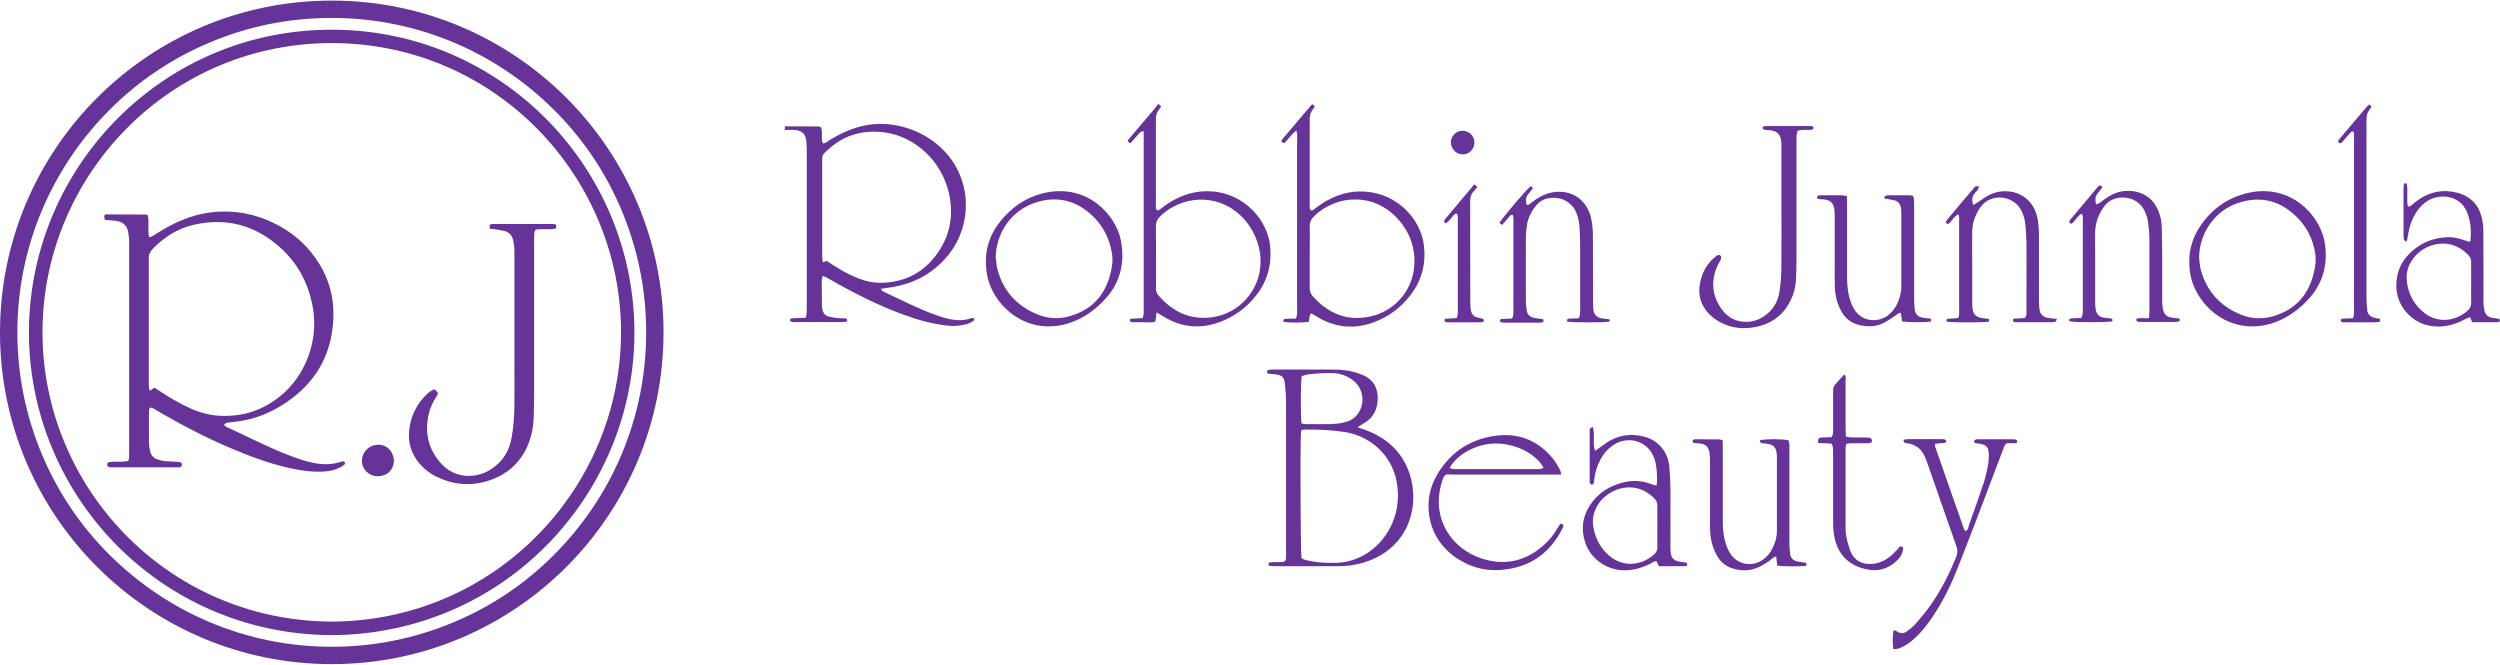 <?xml version="1.0" encoding="UTF-8"?> <svg xmlns="http://www.w3.org/2000/svg" xmlns:xlink="http://www.w3.org/1999/xlink" version="1.1" id="Layer_1" x="0px" y="0px" viewBox="0 0 1700 452" xml:space="preserve"> <style type="text/css"> .st0{fill:#663399;} </style> <g> <path class="st0" d="M533.7,85.9c7.7,0,15.3,0,23,0.1c0.4,0,0.9,0.3,1.5,0.5c1.7,3.4-0.3,7.5,1.4,11c2.1-0.1,3.4-1.5,4.8-2.4 c7-4.3,14.4-7.7,22.4-9.5c22.1-5.1,47.5,4.5,60.7,23.7c14.3,20.8,11.8,48.9-5.3,67.2c-9.6,10.3-21.4,16.4-35.3,18.7 c-2.5,0.4-5,0.8-8,1.2c0.7,0.8,1,1.6,1.6,1.8c11.9,5.5,23.5,11.6,35.8,16c3.5,1.2,7,2.4,10.6,3c4.2,0.8,8.6,0.8,12.8-0.6 c0.9-0.3,2.2-1,2.9,0.8c-1.6,1.9-3.9,2.7-6.2,3.2c-3.7,0.9-7.5,1.3-11.4,0.9c-8.1-0.8-16-2.6-23.8-5.2c-17.8-5.8-34.6-13.9-51-23 c-2.5-1.4-5-2.9-7.5-4.3c-0.9-0.5-2-0.9-3.3-1.4c-0.2,1.2-0.6,2.1-0.6,3c0,5.4,0,10.9,0.1,16.3c0,1.1,0.1,2.2,0.3,3.3 c0.4,2.6,1.9,4.5,4.4,5.1c2.3,0.6,4.7,0.8,7.1,1.1c1.7,0.2,3.5-0.4,5.1,0.5c0.5,1,0.3,1.7-0.6,1.9c-0.9,0.2-1.9,0.2-2.9,0.2 c-10.5,0-21.1,0-31.6,0c-0.8,0-1.6,0.1-2.4-0.2c-0.5-0.1-0.9-0.7-1.3-1.1c0.4-0.4,0.7-1.2,1.2-1.2c1.4-0.2,2.9-0.1,4.3-0.2 c1.7,0,3.5-0.1,5.4-0.2c0.3-1.3,0.6-2.4,0.6-3.5c0.1-1.4,0.1-2.9,0.1-4.3c0-34.7,0-69.4,0-104.1c0-2.7,0-5.4-0.3-8.1 c-0.5-4.9-2.7-7.2-7.6-7.7c-2.4-0.2-4.8,0-7.1,0C533.7,87.8,533.7,86.8,533.7,85.9z M562.1,177.4c1.6,1,3.2,2,4.8,3.1 c5.3,3.4,10.7,6.4,16.5,8.7c5.4,2.1,11.1,3.3,16.8,3.1c16.1-0.6,28.8-7.6,37.9-21c8.2-12.1,10.4-25.6,7.2-39.8 c-5.1-22.6-23.5-38.6-43.4-41.4c-14.5-2-27.3,1.4-38.2,11.1c-5.4,4.8-4.6,4.1-4.6,10.3c0,20.6,0,41.2,0,61.8c0,1.4,0.1,2.9,0.3,4.3 c0,0.3,0.4,0.5,0.6,0.8C560.5,178,561.2,177.7,562.1,177.4z"></path> <path class="st0" d="M923.1,290.6c2.5,0.8,4,1.3,5.5,1.8c14.4,5.4,25,14.9,29.9,29.7c7.3,21.8-0.3,51.8-32.5,60.8 c-5.1,1.4-10.3,2.1-15.6,2.1c-14.5,0-29.1,0-43.6,0c-1.1,0-2.3,0-3.3-0.2c-1-0.2-1.2-0.9-0.7-2c1.9-0.9,4-0.5,6-0.5 c5.7-0.1,5.7-0.1,5.7-5.5c0-34.8,0-69.7,0-104.5c0-3.8-0.4-7.7-0.8-11.5c-0.5-4.2-1.9-5.6-6-6.2c-1.7-0.3-3.5-0.2-5.2-0.5 c-0.4-0.1-1-0.9-1-1.3c0-0.5,0.6-1.2,1.1-1.3c1.1-0.2,2.2-0.2,3.3-0.2c13.4,0,26.8-0.1,40.3,0c4.9,0,9.9,0.3,14.7,1.7 c2.7,0.8,5.5,1.7,8,3.1c5.1,2.9,7.6,7.5,7.9,13.4c0.3,6.4-1.4,12-6.4,16.3c-1.3,1.1-2.9,2-4.4,2.9 C925.1,289.2,924.5,289.6,923.1,290.6z M885,292.4c-0.2,1.3-0.4,2.2-0.4,3.1c-0.5,12.9-0.2,79.8,0.4,84c1.8,1.3,4,1.6,6.2,2 c6,1.3,12,1.3,18.1,1.2c4.4-0.1,8.5-1.1,12.6-2.6c19.2-7.3,32.4-28.9,27.8-52.7c-3.3-17.6-17.5-30.8-35.1-33.6 c-8.9-1.4-17.8-1.8-26.7-1.7C887.1,292.1,886.3,292.2,885,292.4z M885.1,288c1.3,0.2,2.4,0.4,3.5,0.4c5.4,0,10.8,0.1,16.3,0 c2.9-0.1,5.7-0.4,8.5-1c3.6-0.7,7-2.3,9.4-5.3c5.7-7.1,4.7-17.4-2.4-23.2c-4.1-3.3-8.8-5-14.1-5.2c-5.8-0.2-11.5,0.2-17.2,1 c-1.4,0.2-2.7,0.7-3.9,1.1C884.4,259.6,884.3,282.9,885.1,288z"></path> <path class="st0" d="M881.5,88.8c-3.6,2.6-5.5,6.1-8.3,8.6c-2-0.9-2.3-1.4-1.3-2.6c4.3-5.1,8.7-10.2,13-15.4 c2.4-2.8,4.8-5.6,7.4-8.6c0.7,0.6,1.3,1,1.8,1.5c-3.5,5.2-3.5,5.2-3.5,11.7c0,17.7,0,35.5,0,53.2c0,1.9-0.2,3.8,0.3,5.5 c1,0.8,1.7,0.3,2.3-0.1c1.9-1.4,3.8-2.9,5.8-4.2c9-5.8,18.7-8.9,29.5-8.1c22.3,1.6,37.5,19.1,39.7,36.1c1.6,12.5-1.2,23.8-8.8,33.9 c-6.9,9.2-15.9,15.7-26.8,19.4c-12.9,4.3-25.2,2.8-36.8-4.2c-1.2-0.7-2.4-1.5-3.7-2.2c-0.1-0.1-0.3-0.1-0.8-0.1 c-0.2,0.6-0.6,1.2-0.8,1.9c-0.2,1.2-0.3,2.5-0.4,3.6c-4,0.9-13.3,0.9-17.3,0.1c-0.3-0.8-0.3-1.7,0.7-1.9c0.9-0.2,1.9-0.1,2.9-0.2 c1.6-0.1,3.2-0.1,4.9-0.1c0.3-1.2,0.6-2,0.7-2.9c0.1-1.3,0-2.6,0-3.8c0-38.2,0-76.4,0-114.6C882.1,93.1,882.4,91.2,881.5,88.8z M890.6,174.4c0,7,0,14.1,0,21.1c0,2.2,0.4,4,1.9,5.7c10.1,11.5,22.5,17.1,37.9,14.3c17-3.1,30-17,31.3-34.7 c0.9-12.4-3.2-23.3-11.6-32.4c-16.5-17.8-41.5-15.7-56.2-1.7c-2.2,2.1-3.4,4.3-3.3,7.5C890.8,161,890.6,167.7,890.6,174.4z"></path> <path class="st0" d="M786.5,212.4c-0.3,2.5-0.6,4.2-0.8,6.2c-0.8,0.2-1.7,0.6-2.6,0.6c-4.5,0-8.9,0-13.4-0.1 c-1.2,0-1.6-0.8-1.1-2.3c2.7-0.2,5.5-0.3,8.5-0.5c0.2-1.2,0.5-2.1,0.6-3c0.1-1.1,0-2.2,0-3.4c0-38.4,0-76.7,0-115.1 c0-1.7,0-3.5,0-5.7c-1.1,0.4-2,0.5-2.4,0.9c-2.3,2.4-4.4,5-6.6,7.4c-1.9-1-2.2-1.4-1.5-2.3c0.4-0.5,0.8-1,1.2-1.5 c5.9-6.9,11.8-13.9,17.7-20.8c0.5-0.6,0.9-1.3,1.5-2.2c1,0.9,1.5,1.3,2,1.8C786,77.4,786,77.4,786,84c0,17.9,0,35.8,0,53.7 c0,1.7-0.3,3.5,0.4,5c1,0.7,1.7,0.2,2.3-0.3c2-1.4,3.8-2.9,5.8-4.2c8.8-5.7,18.4-8.7,29-8.1c22.9,1.4,38.5,19.8,40.2,37.2 c1.2,12.4-1.7,23.5-9.3,33.3c-6.8,8.8-15.5,15.1-26.1,18.8c-13.1,4.5-25.5,3-37.2-4.2C789.8,214.5,788.5,213.6,786.5,212.4z M857.2,177.9c0-12-5.5-24.1-14.5-32.2c-16.3-14.6-39.5-12.2-53.5,1.1c-2.2,2.1-3.3,4.4-3.2,7.5c0.2,13.4,0.1,26.8,0.1,40.2 c0,0.6,0,1.3,0,1.9c-0.1,1.7,0.5,3.1,1.6,4.4c9.7,11.3,21.7,17,36.8,14.9C842.4,213.2,857.1,197.6,857.2,177.9z"></path> <path class="st0" d="M1222.4,88.8c-0.3,1-0.6,1.9-0.7,2.8c-0.1,1.6-0.1,3.2-0.1,4.8c0,26.8,0,53.7,0,80.5c0,4.3-0.1,8.6-0.3,12.9 c-0.2,5-1.4,9.8-3.6,14.3c-5.6,11.5-15.1,17.4-27.6,18.8c-6.5,0.7-12.8-0.1-18.7-3c-2.7-1.3-5.4-2.9-7.6-4.9 c-7.2-6.4-9.7-14.4-7.5-23.8c1.6-6.7,4.8-12.5,10.4-16.8c0.8-0.6,1.8-1.5,3-0.7c1,0.6,1,1.8,0.1,3.4c-2.2,3.6-3.7,7.4-4.4,11.5 c-1.3,7.7,0.5,14.6,4.8,20.9c3.5,5.1,8.2,8.5,14.5,9.2c4.9,0.6,9.5-0.4,13.8-3c6.9-4.2,10.7-10.4,11.7-18.3c0.6-4.4,1-8.9,1.1-13.4 c0.2-14.1,0.1-28.1,0.1-42.2c0-13.7,0-27.5,0-41.2c0-1.6,0-3.2-0.2-4.8c-0.5-4.1-2.5-6.4-6.5-7.1c-1.7-0.3-3.5-0.2-5.2-0.5 c-0.4-0.1-0.8-0.8-1-1.3c-0.1-0.2,0.5-0.9,0.8-1c0.8-0.2,1.6-0.2,2.4-0.2c9.4,0,18.9,0,28.3,0c0.3,0,0.6,0,1,0 c0.9,0.1,2-0.1,2.2,1.2c0.1,0.8-0.7,1.3-2.1,1.4c-1.8,0-3.5,0-5.3,0C1224.7,88.5,1223.6,88.7,1222.4,88.8z"></path> <path class="st0" d="M1398.7,216.8c-0.4,1-0.5,1.7-0.9,1.9c-0.7,0.3-1.5,0.4-2.3,0.4c-8,0-16,0-24,0c-0.6,0-1.3,0-1.9-0.2 c-1-0.3-1-1.1-0.5-2.2c2.5-0.1,5.2-0.3,7.6-0.4c1.4-1.1,1.3-2.5,1.3-3.7c0-5.4,0-10.9,0-16.3c0-10.2,0.1-20.5,0-30.7 c-0.1-4.6-0.3-9.3-0.9-13.9c-0.3-2.7-1.1-5.4-2.2-7.8c-5-11.1-21.1-13.3-28.4-2.7c-3.3,4.9-5.3,10.2-5.4,16.1c-0.1,8,0,16,0,24 c0,7.8,0,15.7,0,23.5c0,1.6,0,3.2,0.2,4.8c0.4,4,2.3,6,6.3,6.7c1.4,0.2,2.9,0.2,4.3,0.5c0.9,0.2,1,1.1,0.5,1.9 c-4,0.7-24.7,0.7-28.6,0c-0.4-0.8-0.4-1.6,0.6-1.9c0.9-0.2,1.9-0.2,2.8-0.2c1.1-0.1,2.2-0.1,3.3-0.2c0.3,0,0.6-0.2,1.2-0.4 c0.2-0.7,0.5-1.6,0.5-2.5c0.1-1.9,0-3.8,0-5.8c0-18.9,0-37.7,0-56.6c0-1.7,0.4-3.5-0.6-5.4c-3.2,1.5-4.3,5.2-7,6.7 c-1.2-0.4-1.5-1.1-1.2-1.9c0.2-0.6,0.6-1.1,1.1-1.6c5.8-7,11.7-14,17.6-20.9c0.4-0.5,0.8-1.1,1.4-1.3c0.6-0.2,1.3,0.1,2.3,0.2 c-0.5,2-1.7,3.1-2.7,4.2c-2.2,2.4-2.4,5-1.3,8.3c1.2-0.7,2.1-1.3,3-1.8c2.5-1.6,5-3.5,7.7-4.9c5-2.6,10.4-3.2,15.8-2.2 c8.8,1.7,15.4,8.6,17.2,17.9c0.8,4.1,1,8.2,1,12.4c0,14.7,0,29.4,0,44.1c0,1.9,0.1,3.8,0.4,5.7c0.5,3.2,2.5,5.1,5.8,5.6 C1394.4,216.5,1396.1,216.6,1398.7,216.8z"></path> <path class="st0" d="M1126.4,330.2c0.2-1.2,0.4-2.1,0.4-3c0.1-4.2-0.2-8.3-1-12.4c-2.7-14.1-18.1-20.1-29.7-11.5 c-3.3,2.4-5.8,5.5-7.7,9c-2.3,4.3-3.8,8.8-4.3,13.6c-0.1,1-0.1,1.9-0.4,2.8c-0.2,0.4-1,1-1.4,0.9c-0.4,0-0.9-0.7-1.2-1.2 c-0.2-0.4-0.1-0.9-0.1-1.4c0-11.2,0-22.4,0-33.6c0-0.6-0.1-1.4,0.2-1.9c0.3-0.5,1.1-0.7,1.9-1.2c1.7,5.4-0.3,10.8,1.5,16.3 c1.1-0.8,2-1.4,2.9-2c2.4-1.6,4.6-3.5,7.1-4.9c7.5-4.2,15.5-4.9,23.7-2.7c9.4,2.5,15.9,10.3,16.8,20c0.5,4.9,0.7,9.9,0.8,14.8 c0.1,13,0,25.9,0,38.9c0,1.8,0,3.5,0.2,5.3c0.4,3.4,2.1,5.1,5.4,5.8c1.7,0.4,3.5,0.5,5.2,0.8c0.5,0.1,0.6,0.4,0.5,2.1 c-0.6,0.1-1.2,0.3-1.8,0.3c-5.8,0-11.5,0-17.4,0c-0.5-1.2-1-2.3-1.5-3.4c-1.9,0-3.3,1.3-4.8,2c-5.7,2.7-11.6,4.4-18,4.2 c-11.7-0.4-22.2-8.1-25.8-19c-2.8-8.7-1.9-17.1,3-24.8c5.5-8.7,13.6-13.8,23.5-16.1c6.4-1.5,12.7-1,18.8,1.4 C1124,329.7,1125.1,329.8,1126.4,330.2z M1127,358.2c0-4.8-0.1-9.6,0-14.4c0-2.1-0.8-3.6-2.2-5c-13.9-14-32.8-5.8-38.8,5.4 c-2.2,4.1-3.3,8.3-2.7,12.9c1.1,8,4.4,15,10.5,20.4c9.9,8.7,22.4,7.1,30.9-0.4c1.5-1.4,2.4-2.8,2.3-5 C1126.9,367.4,1127,362.8,1127,358.2z"></path> <path class="st0" d="M1094.4,218.7c-4.1,0.7-24.8,0.7-28.6,0c-0.4-0.8-0.4-1.6,0.6-1.9c0.7-0.2,1.6-0.2,2.4-0.2 c1.3-0.1,2.6-0.1,3.8-0.1c0.3,0,0.6-0.2,1.2-0.4c0.2-0.7,0.5-1.6,0.6-2.5c0.1-1.4,0.1-2.9,0.1-4.3c0-13.9,0-27.8,0-41.7 c0-4.3-0.2-8.6-0.4-12.9c-0.2-3.4-0.9-6.7-2.1-9.8c-2.8-7-10.1-11.9-19.6-10c-3.4,0.7-6.1,2.6-8.3,5.4c-3.1,4-5.2,8.4-5.9,13.4 c-0.3,2.5-0.5,5.1-0.6,7.6c-0.1,14.4,0,28.8,0,43.2c0,2.2,0.2,4.5,0.6,6.7c0.4,2.6,2,4.3,4.7,4.9c1.2,0.3,2.5,0.4,3.8,0.6 c0.9,0.1,1.8,0.3,2.7,0.4c0.4,1.1,0.3,1.8-0.7,2.1c-0.8,0.2-1.6,0.2-2.4,0.2c-7.7,0-15.3,0-23,0c-0.8,0-1.6,0-2.4-0.2 c-0.4-0.1-0.8-0.6-0.9-1c-0.1-0.7,0.3-1.3,1-1.3c2.4-0.1,4.8-0.2,6.9-0.3c1.5-1.4,1.1-2.9,1.2-4.3c0-6.7,0-13.4,0-20.1 c0-13.6,0-27.2,0-40.8c0-1.7,0.2-3.5-0.3-5.1c-1.1-0.6-1.7,0.1-2.2,0.7c-1.7,1.9-3.3,3.8-5.2,6c-0.7-0.6-1.2-1.1-1.8-1.5 c3.8-5.6,18.5-22.8,21.4-25c0.4,0.4,0.8,0.8,1.4,1.4c-1.1,1.5-2.2,2.9-3.3,4.3c-1.8,2.2-1.7,4.6-0.9,7.2c1.9,0,2.7-1.3,3.8-2.1 c3.6-2.7,7.4-5,11.8-6.1c14.2-3.5,26,4.4,28.5,18.8c0.7,3.9,0.9,8,0.9,11.9c0.1,14.4,0.1,28.8,0.1,43.2c0,1.6,0,3.2,0.1,4.8 c0.4,4,2.3,6,6.3,6.7c1.4,0.2,2.9,0.1,4.3,0.5C1094.8,217,1094.8,217.9,1094.4,218.7z"></path> <path class="st0" d="M1679.3,164.5c0.4-0.6,0.6-0.8,0.6-0.9c0.7-6.6,0.2-13.1-2.3-19.3c-4.8-11.8-19-13.1-27.5-7.3 c-2.9,2-5.3,4.6-7.2,7.6c-2.6,4.1-4.2,8.6-5.1,13.3c-0.4,2-0.6,4.1-1.3,6.3c-0.7-0.4-1.6-0.5-1.7-0.9c-0.3-0.9-0.4-1.9-0.4-2.8 c0-10.9,0-21.7,0-32.6c0-0.8,0-1.6,0.2-2.4c0.2-1,1-1.1,2-0.6c1,5.1-0.2,10.3,0.7,15.3c1.2,0.6,1.7,0,2.3-0.5 c1.8-1.4,3.4-2.9,5.3-4.1c8-5.4,16.8-7,26.1-4.5c9,2.3,14.6,8.2,16.7,17.3c0.7,3.1,1,6.3,1,9.5c0.1,14.7,0.1,29.4,0.1,44.1 c0,1.6-0.1,3.2,0,4.8c0.1,1.4,0.3,2.9,0.6,4.3c0.6,2.8,2.4,4.4,5.2,5c1.6,0.3,3.2,0.4,4.7,0.7c0.3,0.1,0.7,0.7,0.7,1.1 c0,0.4-0.4,0.8-0.8,1c-0.2,0.2-0.6,0.2-0.9,0.2c-5.7,0-11.5,0-17.3,0c-0.5-1.3-0.8-2.3-1.2-3.3c-0.5,0.1-1,0-1.4,0.2 c-1.9,0.9-3.7,1.9-5.6,2.8c-7.4,3.2-15,4.3-22.9,2.2c-9.9-2.6-20.1-12.4-20.4-26.1c-0.2-11.6,5-20.3,14.1-26.8 c6.3-4.5,13.5-6.6,21.1-6.8c3.5-0.1,7,0.7,10.3,1.8C1676.4,163.5,1677.7,164,1679.3,164.5z M1680.4,192.5c0-4.8-0.1-9.6,0-14.4 c0-1.9-0.7-3.3-2-4.7c-11.7-12.4-27.7-8.1-35.4,0c-4.9,5.1-7.2,11.2-6.3,18.3c1,7.9,4.4,14.6,10.4,19.9c9.6,8.6,22.3,7.3,30.9-0.4 c1.7-1.5,2.5-3.1,2.4-5.4C1680.3,201.4,1680.4,196.9,1680.4,192.5z"></path> <path class="st0" d="M1461.4,216.3c0.1-2.2,0.2-3.8,0.2-5.3c0-16,0.1-32,0-48c0-4.1-0.4-8.3-1-12.4c-0.3-2.2-1-4.4-1.9-6.4 c-2.6-6.3-9.8-11.5-19.5-9.4c-3.9,0.9-6.9,3.3-9.1,6.6c-3.4,5-5.3,10.5-5.4,16.6c-0.1,5.6,0,11.2,0,16.8c0,10.2,0,20.5,0,30.7 c0,1.7,0.1,3.5,0.4,5.2c0.6,3,2.4,4.8,5.4,5.3c1.7,0.3,3.5,0.3,5.2,0.6c0.9,0.2,1,1.1,0.6,1.9c-3.8,0.8-25.1,0.8-29,0 c-0.4-0.8-0.4-1.6,0.6-1.9c0.7-0.2,1.6-0.2,2.4-0.2c1.6-0.1,3.2-0.1,5-0.2c0.3-1,0.7-1.8,0.9-2.7c0.2-1.1,0.1-2.2,0.1-3.4 c0-19.8,0-39.7,0-59.5c0-1.7,0.4-3.5-0.8-5.3c-3.2,1.7-4.3,5.3-7.1,6.9c-1.2-0.5-1.7-1.2-1-2.3c0.3-0.5,0.7-1,1.2-1.5 c5.8-6.9,11.5-13.7,17.3-20.6c0.4-0.5,0.8-1,1.3-1.4c1.1-0.8,1.7,0.1,2.5,0.8c-0.9,1.2-1.5,2.3-2.4,3.2c-2.4,2.4-3,5.1-1.9,8.6 c0.7-0.3,1.5-0.5,2.1-0.9c2.4-1.6,4.6-3.5,7.1-4.9c5.3-3.1,11.1-4.1,17.1-3c9.3,1.8,14.7,7.8,17.2,16.7c0.7,2.4,1,5,1.1,7.6 c0.2,6.9,0.2,13.7,0.3,20.6c0,9.8,0,19.5,0,29.3c0,1.9,0.1,3.8,0.5,5.7c0.7,3.7,2.3,5.2,6,5.9c1.6,0.3,3.2,0.3,4.8,0.5 c0.3,0,0.7,0.7,0.7,1.1c0,0.4-0.4,0.9-0.8,1c-0.7,0.2-1.6,0.3-2.4,0.3c-7.8,0-15.7,0-23.5,0c-0.8,0-1.6-0.1-2.3-0.3 c-0.3-0.1-0.7-0.7-0.7-1.1c0-0.4,0.5-0.9,0.8-1c0.9-0.2,1.9-0.2,2.9-0.2C1457.7,216.5,1459.3,216.4,1461.4,216.3z"></path> <path class="st0" d="M1255.9,133.3c0.1,2.2,0.1,3.9,0.1,5.7c0,16.3,0,32.6,0,48.9c0,5.3,0.4,10.6,1.9,15.6c0.7,2.4,1.7,4.8,3.1,7 c5.7,9.2,17.3,8.7,23.4,3.5c5.1-4.4,7.5-10.2,8.4-16.7c0.1-1.1,0.1-2.2,0.1-3.4c0-16,0-32,0-48c0-1.6,0-3.2-0.3-4.8 c-0.5-2.5-1.9-4.4-4.6-4.9c-2.2-0.4-4.3-0.8-6.8-1.3c0.3-0.8,0.4-1.5,0.8-1.7c0.7-0.3,1.5-0.4,2.3-0.4c4.6,0,9.3,0,13.9,0 c0.8,0,1.6,0.2,2.6,0.3c0.3,0.9,0.7,1.8,0.7,2.7c0.1,1.6,0.1,3.2,0.1,4.8c0,20.6,0,41.2,0,61.9c0,2.6,0.1,5.1,0.4,7.7 c0.4,3.4,2,5.1,5.4,5.8c1.7,0.4,3.5,0.4,5.2,0.6c0.5,0.1,0.6,0.4,0.5,2c-4,0.7-15.6,0.7-19.7-0.1c-0.3-1.8-0.5-3.8-0.8-5.7 c-1.6-0.2-2.3,0.9-3.2,1.5c-2.7,1.7-5.3,3.6-8.1,5.1c-5.3,2.8-11,3-16.8,1.7c-5.6-1.3-9.8-4.6-12.5-9.6c-2.7-5-4.1-10.4-4.3-16.1 c-0.2-4.2-0.1-8.3-0.1-12.5c0-11.8,0-23.7,0-35.5c0-1.6,0-3.2-0.2-4.8c-0.7-4.6-2.5-6.4-7.1-7c-0.9-0.1-1.9-0.1-2.9-0.2 c-0.8-0.1-1.6-0.1-1.8-1.2c-0.1-0.8,0.6-1.3,2-1.4c0.3,0,0.6,0,1,0c4.8,0,9.6,0,14.4,0C1253.8,132.9,1254.6,133.1,1255.9,133.3z"></path> <path class="st0" d="M1171.4,299.4c0,1.9,0.1,3.7,0.1,5.4c0,16.5,0,32.9,0,49.4c0,5.1,0.4,10.2,1.9,15.1c0.8,2.6,1.9,5.1,3.4,7.4 c4.8,7.2,14.3,9,21.5,4.2c3.2-2.1,5.5-4.9,7.1-8.3c1.8-3.6,2.9-7.4,2.9-11.5c0-16.9,0-33.9,0-50.8c0-0.5,0-1-0.1-1.4 c-0.4-4.7-2.1-6.5-6.8-7.2c-1.3-0.2-2.6-0.1-3.8-0.5c-0.5-0.1-0.7-1.1-1-1.8c4.2-1,15.2-1,19.6,0c0.2,0.9,0.5,2,0.6,3 c0.1,1.4,0,2.9,0,4.3c0,20.8,0,41.5,0,62.3c0,2.4,0.1,4.8,0.4,7.2c0.5,3.5,2.1,5,5.5,5.7c1.7,0.3,3.5,0.5,5.2,0.8 c0.5,0.1,0.5,0.4,0.4,2c-4.1,0.6-15.6,0.6-19.8-0.1c-0.2-1.9-0.4-3.9-0.7-6.3c-0.9,0.4-1.7,0.6-2.2,1.1c-2.8,2.4-5.9,4.4-9.2,6 c-6.1,3-12.3,3.1-18.6,1c-4.3-1.4-7.6-4.1-9.9-7.9c-2.9-4.9-4.5-10.2-4.9-15.9c-0.2-2.5-0.2-5.1-0.2-7.7c0-13.9,0-27.8,0-41.7 c0-1.8,0-3.5-0.3-5.2c-0.8-4.4-2.6-6-7-6.5c-1.3-0.1-2.6-0.1-3.8-0.3c-0.3-0.1-0.8-0.7-0.8-1.1c0-0.4,0.4-0.9,0.7-1.1 c0.4-0.2,0.9-0.3,1.4-0.3c5.4,0,10.9,0,16.3,0.1C1170,298.8,1170.4,299.1,1171.4,299.4z"></path> <path class="st0" d="M1581.5,173.2c0.1,12.5-4.5,23-13.2,31.8c-6.9,7-14.9,12.4-24.5,15.2c-28.3,8.1-51.2-13.2-54.5-34.5 c-1.6-10.3-0.1-20.1,5.1-29.1c7.4-12.5,18-21,32.1-24.9c27.2-7.3,47.1,9.9,53.1,28.2C1581,164.3,1581.5,168.7,1581.5,173.2z M1495.4,175.3c0.3,2.5,0.4,5.1,1,7.6c4,15.1,13.4,25.5,27.8,31.2c7,2.8,14.3,3,21.6,0.9c15.9-4.6,24.8-15.5,28-31.4 c0.7-3.3,1.1-6.6,0.7-10c-1.7-12.7-7.7-22.9-17.9-30.5c-9.4-7.1-20-8.9-31.3-6.1C1504.1,142.3,1495.3,161.3,1495.4,175.3z"></path> <path class="st0" d="M763.2,173.2c0.1,12.5-4.5,23-13.2,31.8c-7.1,7.2-15.2,12.6-25,15.3c-28.2,7.8-50.8-13.5-54-34.6 c-2-13,0.9-24.8,9.1-35c7.3-9.2,16.5-15.9,28.1-19c27.3-7.3,47.2,10,53.1,28.2C762.6,164.3,763.1,168.7,763.2,173.2z M677.1,174.9 c0.4,2.7,0.4,5.4,1.1,8c3.9,14.9,13.2,25.2,27.5,31c7.2,2.9,14.6,3.2,22.1,1c15.7-4.6,24.5-15.4,27.8-31c0.7-3.4,1.2-6.9,0.7-10.5 c-1.8-12.5-7.6-22.6-17.6-30.2c-9.5-7.2-20.2-9.2-31.7-6.3C685.9,142.3,677.1,161,677.1,174.9z"></path> <path class="st0" d="M1061.7,322.7c-2.3,0-4.1,0-5.8,0c-22.7,0-45.4,0-68,0c-5.2,0-5.6-1.1-7.6,5.6c-7.4,25.5,7.8,45,26.7,51.3 c16,5.4,30.5,2.2,43.1-9.2c3.3-3,6.1-6.5,8.5-10.4c0.8-1.3,1.7-2.7,2.5-4c1.9,0.6,2.3,1,1.9,2c-0.3,0.9-0.7,1.8-1.2,2.6 c-7.9,15-20.1,24-37,26.5c-12.1,1.8-23.2-0.4-33.4-7c-10.7-7-17.5-16.7-19.5-29.4c-1.5-9.6,0.2-18.8,5-27.3 c8.6-15.1,21.7-24.2,38.7-26.9c16-2.5,29.7,2.4,40.2,15.1c2,2.4,3.5,5.3,5.1,8.1C1061.2,320.3,1061.3,321.1,1061.7,322.7z M985.8,318.2c2,1.1,3.7,0.8,5.4,0.8c17.7,0,35.4,0,53.1,0c1.3,0,2.6,0,3.8-0.2c0.5-0.1,1-0.5,1.5-0.8 c-5.6-9.9-19.6-16.7-33.4-16.4C1004,301.8,990.5,309.1,985.8,318.2z"></path> <path class="st0" d="M1287.4,441.4c-0.4-4.4-0.6-8.4,0.2-12.9c1,0.4,1.8,0.5,2.4,0.9c2.3,1.6,4.6,1.4,6.7-0.1 c2.1-1.5,4.1-3.1,5.8-5c3.5-4,6.9-8,9.9-12.3c7.4-10.3,13.1-21.6,17.8-33.3c1-2.5,1.1-4.8,0.1-7.4c-6.6-18.7-13.1-37.4-19.6-56.1 c-0.6-1.7-1.2-3.3-1.9-4.9c-2.2-4.9-5.9-7.8-11.2-8.8c-0.8-0.1-1.7,0-2.3-0.4c-0.5-0.3-0.7-1.1-1.1-2c1.3-0.2,2.3-0.5,3.2-0.5 c7.7,0,15.3,0,23,0c0.6,0,1.3,0,1.9,0.2c0.5,0.2,1.2,0.7,1.2,1.2c0,0.4-0.7,1.1-1.1,1.2c-1.2,0.2-2.5,0.1-3.8,0.2 c-0.9,0.1-1.8,0.3-2.8,0.5c0,0.7-0.1,1.2,0,1.6c6.6,18.8,13.2,37.7,19.8,56.5c0.1,0.4,0.5,0.7,0.8,1.1c1.9-0.4,1.9-2.2,2.3-3.4 c3.4-9.6,6.9-19.3,10.1-29c1.3-3.8,2.1-7.7,2.9-11.6c0.5-2.5,0.7-5.1,0.7-7.6c0-5.4-1.6-7.2-6.9-7.9c-0.8-0.1-1.6-0.1-2.4-0.3 c-0.3-0.1-0.7-0.7-0.7-1.1c0-0.4,0.3-1,0.6-1.1c0.5-0.3,1.2-0.4,1.8-0.4c8.2,0,16.3,0,24.5,0c0.6,0,1.3,0.1,1.8,0.4 c0.3,0.2,0.7,0.7,0.7,1.1c0,0.4-0.4,0.9-0.8,1c-0.6,0.2-1.3,0.2-1.9,0.2c-1.6,0-3.2,0-4.5,0c-1.9,1.5-2.2,3.5-2.9,5.3 c-6.5,17-12.9,34.1-19.4,51.1c-4.1,10.6-8.2,21.2-12.4,31.7c-4.4,10.8-9.8,21.2-16.4,30.9c-3.2,4.6-6.6,9-10.7,12.9 c-3.6,3.4-7.6,6.4-12.4,7.9C1289.5,441.3,1288.5,441.3,1287.4,441.4z"></path> <path class="st0" d="M1245.3,301.6c-2.8-0.1-5.8-0.3-9-0.4c0.1-1.2-0.1-2.3,0.3-2.9c0.3-0.5,1.4-0.7,2.1-0.8 c2.2-0.1,4.4-0.1,6.7-0.2c1.3-1.7,1.1-3.5,1.1-5.2c0-7.5,0-15,0-22.5c0.1-7.8-0.6-5.6,4.4-11.5c1-1.2,2.1-2.3,3.2-3.4 c1.4,1,0.9,2.2,0.9,3.2c0,11.2,0,22.4,0,33.6c0,1.7,0.1,3.4,0.2,5.4c1.2,0.2,2.1,0.5,3,0.5c3.7,0.1,7.4,0,11,0.1 c0.9,0,1.9,0.1,2.8,0.4c0.4,0.2,0.8,0.9,0.9,1.5c0.2,0.8-0.3,1.6-1.1,1.8c-0.9,0.2-1.9,0.2-2.9,0.2c-3.2,0-6.4,0-9.6,0 c-1.2,0-2.5,0.2-3.9,0.4c-0.2,1.3-0.4,2.3-0.4,3.4c0,18.1,0,36.1,0,54.2c0,4.9,1.3,9.4,2.8,14c3.1,9.7,11.3,11,17.8,9.7 c4.8-1,8.8-3.6,12.3-7.1c1.5-1.5,2.8-3,4.3-4.6c0.7,0.3,1.2,0.5,2,0.8c-0.2,3.8-1.8,6.8-4.5,9.2c-5.3,5-11.7,7.2-18.9,6 c-14.2-2.3-22.3-11.4-23.9-25.4c-0.4-3.2-0.4-6.4-0.4-9.6c0-15,0-30.1,0-45.1C1246.4,305.6,1246.8,303.6,1245.3,301.6z"></path> <path class="st0" d="M1618.5,216.9c-0.1,0.8-0.1,1.2-0.2,1.9c-0.9,0.1-1.9,0.3-2.8,0.4c-6.9,0-13.7,0-20.6,0c-0.8,0-1.6,0-2.4-0.2 c-0.3-0.1-0.8-0.7-0.8-1.1c0-0.4,0.4-1,0.7-1.1c0.9-0.2,1.9-0.2,2.8-0.2c1.6-0.1,3.1-0.1,4.9-0.2c0.3-1.1,0.6-2,0.6-2.9 c0.1-1.3,0-2.6,0-3.8c0-38.2,0-76.4,0-114.6c0-1.9,0.3-3.8-0.3-5.5c-1.2-0.5-1.7,0.1-2.2,0.7c-1.9,2.2-3.8,4.4-5.7,6.5 c-0.6,0.7-1.4,0.8-2.1,0.2c-0.7-0.7-0.4-1.4,0.1-2.1c0.1-0.1,0.2-0.2,0.3-0.4c0.2-0.2,0.4-0.5,0.6-0.7c5.8-6.8,11.6-13.7,17.4-20.5 c0.6-0.7,1.3-1.4,2.2-2.3c0.6,0.5,1.2,1,1.7,1.4c-3.5,5.2-3.5,5.2-3.5,11.7c0,39.6,0,79.3,0,118.9c0,2.5,0.3,5.1,0.5,7.6 c0.2,3.1,2.1,4.9,5.1,5.5C1615.9,216.3,1617,216.6,1618.5,216.9z"></path> <path class="st0" d="M990.1,145.1c-1.9,0.9-2.7,2.9-4.2,4.3c-0.8,0.8-1.6,1.5-2.4,2.3c-0.2,0.1-0.7,0.1-0.9-0.1 c-0.3-0.3-0.6-0.8-0.6-1.2c0-0.4,0.3-0.9,0.6-1.3c6.5-7.8,13.1-15.7,19.9-23.7c0.8,0.6,1.3,1,2.1,1.6c-0.9,1.2-1.6,2.3-2.5,3.1 c-1.9,2-2.4,4.3-2.4,7c0.1,23,0,46,0.1,69.1c0,1.6,0.1,3.2,0.4,4.8c0.5,2.6,1.9,4.4,4.6,4.9c1.2,0.3,2.5,0.6,3.7,0.9 c0.8,1,0.8,1.8-0.5,2.2c-0.6,0.2-1.3,0.2-1.9,0.2c-7,0-14.1,0-21.1,0c-0.6,0-1.3,0-1.9-0.2c-1-0.3-1-1-0.6-2.2 c2.5-0.2,5.2-0.3,8-0.5c0.3-1,0.6-1.9,0.8-2.8c0.1-0.5,0-1,0-1.4c0-21.3,0-42.5,0-63.8C991.3,147.2,991.6,145.9,990.1,145.1z"></path> <path class="st0" d="M994.7,104.9c-4,0.4-8.1-3.4-8.1-8.2c0-4.6,4.1-7.9,7.9-7.8c4.5,0.1,7.9,3.3,8.1,7.7 C1002.8,101,999,105.3,994.7,104.9z"></path> </g> <g> <g> <path class="st0" d="M225.2,431.9c-118-0.9-206.8-97.2-205.5-208.3c1.3-110.6,91.4-204,206.9-203.4 c115.4,0.6,205.1,95,204.8,206.5C431.1,336.2,342.9,431.4,225.2,431.9z M225.2,422.7c112.2-0.4,196.8-91.4,197.1-196.2 C422.6,120.7,337.5,30,226.9,29.3c-111.2-0.7-197.4,89.5-198,195.5C28.3,330.6,113.2,421.9,225.2,422.7z"></path> <g> <path class="st0" d="M152.2,288.9c0.8,0.6,1.2,1.1,1.8,1.4c14.2,6.5,28.1,13.8,42.8,19.4c5.5,2.1,11.1,4.1,16.9,5.2 c5.9,1.1,11.7,1.1,17.5-0.7c0.7-0.2,1.5-0.5,2.3-0.5c0.4,0,0.9,0.5,1,0.8c0.2,0.4,0.1,1.1-0.1,1.3c-1.1,0.9-2.3,1.7-3.6,2.3 c-3.7,1.8-7.6,2.5-11.6,2.6c-7.6,0.3-15-0.8-22.3-2.4c-13.8-3.1-26.9-8-39.9-13.5c-17.3-7.3-33.8-16-50-25.4 c-1.5-0.9-2.8-2.1-5-2.3c-0.2,0.7-0.7,1.4-0.7,2.1c0,7.4-0.1,14.7,0,22.1c0,1.7,0.4,3.5,0.7,5.2c0.5,2.9,2.2,4.9,5,5.9 c1.5,0.5,3.1,0.9,4.6,1.1c2.9,0.3,5.7,0.3,8.6,0.5c0.9,0.1,1.9,0.1,2.8,0.5c0.4,0.2,0.8,1,0.7,1.6c0,0.5-0.5,1.3-0.9,1.5 c-0.7,0.3-1.6,0.2-2.4,0.2c-14.7,0-29.4,0-44.1,0c-0.6,0-1.3,0-1.9-0.1c-0.9-0.1-1.4-0.7-1.5-1.6c-0.1-0.9,0.3-1.6,1.2-1.8 c0.9-0.2,1.9-0.3,2.8-0.3c2.2,0,4.5,0,6.7-0.1c1.2,0,2.5-0.3,3.6-0.5c1-2.3,0.6-4.4,0.6-6.4c0-39.8,0-79.6,0-119.4 c0-7.8,0.1-15.7,0-23.5c0-2.2-0.3-4.5-0.7-6.6c-0.8-4.3-3.7-6.6-7.9-7.3c-1.6-0.3-3.2-0.2-4.8-0.4c-1.1-0.1-2.2-0.2-3.2-0.4 c-0.6-2.8-0.4-3.6,1.4-3.6c8.9,0,17.9,0.1,26.8,0.1c0.3,0,0.6,0.3,1.1,0.5c1.1,4.6-0.2,9.6,0.8,14.8c0.9-0.2,1.7-0.2,2.3-0.6 c2.8-1.6,5.4-3.4,8.2-5c8.1-4.7,16.6-8.3,25.7-10.2c16.9-3.4,33.1-1.2,48.5,6.2c11.5,5.5,21,13.3,28.4,23.7 c8.6,12.1,12.8,25.7,12.3,40.5c-0.9,27.7-14.2,47.8-37.9,61.5c-9.5,5.5-19.8,8.7-30.8,9.7c-1.6,0.1-3.2,0.4-4.7,0.7 C153.3,288.2,153.1,288.4,152.2,288.9z M105,263.6c1.9,1.2,3.5,2.3,5.1,3.3c6.1,4,12.5,7.7,19.2,10.7c6.3,2.9,12.9,4.7,19.8,5.1 c15.7,0.9,29.6-3.6,41.8-13.6c16.8-13.7,25.4-37.1,22.1-58.3c-2.6-16.4-9.5-30.5-21.6-41.7c-17-15.7-37-21.5-59.8-16.2 c-10.8,2.5-20,8.3-27.7,16.3c-1.9,2-3,4.1-2.7,6.8c0.1,0.6,0,1.3,0,1.9c0,27.3,0,54.6,0,82c0,1.3,0,2.6,0.1,3.8 c0,0.6,0.3,1.1,0.6,2C103,265,103.9,264.4,105,263.6z"></path> <path class="st0" d="M333,155.5c0-1.1,0-1.8,0-2.7c0.7-0.2,1.3-0.5,1.9-0.5c13.7,0,27.5,0,41.2,0c0.6,0,1.2,0.3,2,0.4 c0,0.9,0.1,1.6,0.1,2.6c-4.6,1.2-9.3,0-14.1,0.9c-0.3,0.8-0.7,1.6-0.8,2.5c-0.1,1.6-0.1,3.2-0.1,4.8c0,34.5,0,69.1,0,103.6 c0,5.8-0.1,11.5-0.3,17.3c-0.2,5.6-1.2,11.1-3.2,16.4c-5.2,13.7-15,22.4-28.9,26.5c-11.8,3.4-23.4,2.2-34.5-3.4 c-3.6-1.8-6.8-4.2-9.6-7.1c-7.2-7.6-9.9-16.6-8.1-26.9c1.4-8.1,5-15.1,10.8-21c1.8-1.8,3.7-3.5,6.1-4.2c2.7,2.6,2.8,2.6,1.1,5.2 c-2.3,3.7-4.2,7.5-5.1,11.8c-2.8,12.4-0.3,23.5,8.1,33.1c9.9,11.3,24.5,10.5,34,4.5c8-5.1,12.7-12.4,14.3-21.7 c1.3-7.3,1.8-14.6,1.9-21.9c0.1-9.4,0-18.9,0-28.3c0-25.4,0-50.8,0-76.3c0-2.5-0.3-5.1-0.8-7.6c-0.8-3.8-3.3-6.1-7.2-6.7 C339.1,156.2,336.2,155.9,333,155.5z"></path> <path class="st0" d="M257.1,323.8c-5.6,0.3-11.1-4.3-11-10.7c0.1-4.9,4-10.4,10.8-10.7c6-0.3,10.9,4.8,10.9,11 C267.7,319.5,263.3,323.8,257.1,323.8z"></path> </g> </g> <path class="st0" d="M225.6,12.2c28.9,0,56.9,5.7,83.2,16.8c25.5,10.8,48.3,26.2,68,45.8s35.1,42.5,45.8,68 c11.1,26.4,16.8,54.4,16.8,83.2s-5.7,56.9-16.8,83.2c-10.8,25.5-26.2,48.3-45.8,68s-42.5,35.1-68,45.8 c-26.4,11.1-54.4,16.8-83.2,16.8s-56.9-5.7-83.2-16.8c-25.5-10.8-48.3-26.2-68-45.8s-35.1-42.5-45.8-68 c-11.1-26.4-16.8-54.4-16.8-83.2s5.7-56.9,16.8-83.2c10.8-25.5,26.2-48.3,45.8-68s42.5-35.1,68-45.8 C168.7,17.8,196.7,12.2,225.6,12.2 M225.6,0.4C101,0.4,0,101.4,0,226s101,225.6,225.6,225.6s225.6-101,225.6-225.6 S350.1,0.4,225.6,0.4L225.6,0.4z"></path> </g> </svg> 